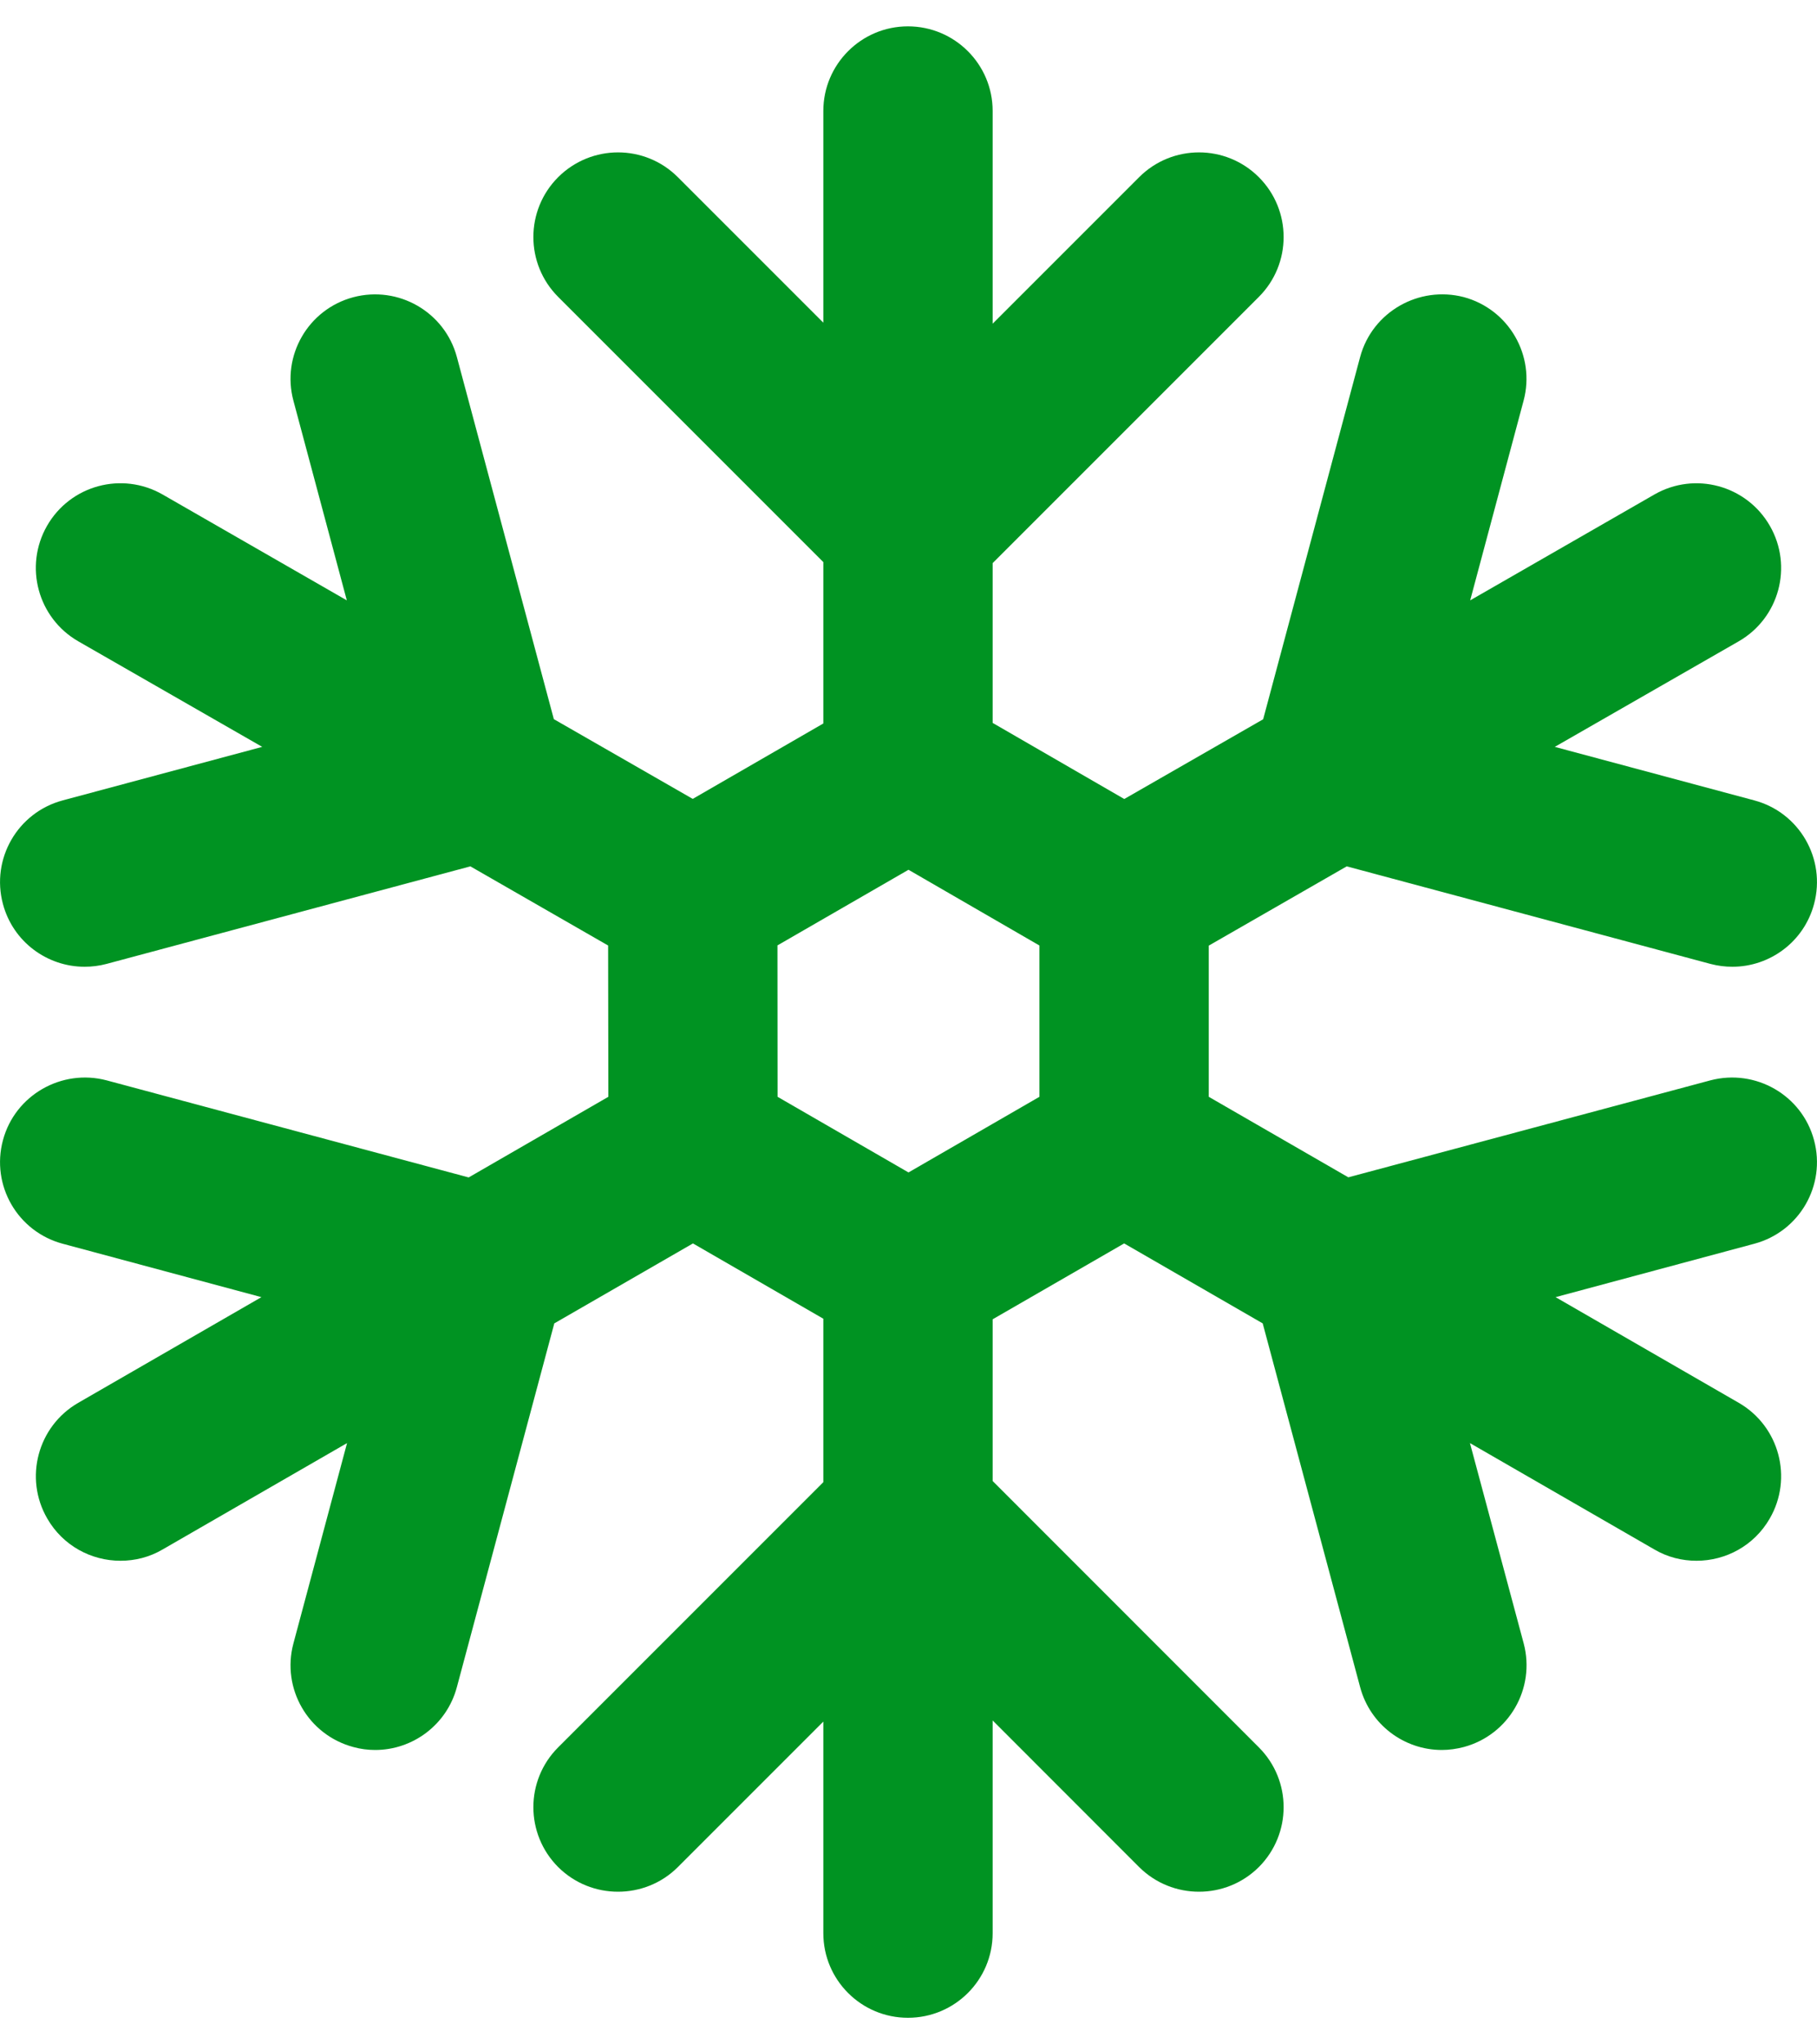 <svg width="16" height="18" viewBox="0 0 16 18" fill="none" xmlns="http://www.w3.org/2000/svg">
<path d="M15.062 9.512L11.873 10.366L10.644 9.657V8.326L11.859 7.628L15.062 8.487C15.127 8.504 15.191 8.512 15.255 8.512C15.584 8.512 15.885 8.293 15.974 7.96C16.081 7.562 15.845 7.153 15.447 7.047L13.691 6.576L15.31 5.647C15.667 5.442 15.79 4.987 15.585 4.63C15.38 4.273 14.925 4.149 14.568 4.354L12.946 5.286L13.416 3.529C13.523 3.132 13.287 2.723 12.89 2.616C12.494 2.513 12.084 2.746 11.977 3.143L11.123 6.333L9.9 7.035L8.741 6.365V4.958L11.085 2.614C11.376 2.323 11.376 1.851 11.085 1.56C10.794 1.269 10.322 1.269 10.031 1.56L8.741 2.85V0.977C8.741 0.566 8.407 0.232 7.995 0.232C7.584 0.232 7.25 0.566 7.25 0.977V2.841L5.969 1.56C5.678 1.269 5.207 1.269 4.915 1.56C4.624 1.851 4.624 2.323 4.915 2.614L7.25 4.949V6.37L6.1 7.034L4.877 6.332L4.023 3.143C3.916 2.746 3.508 2.512 3.111 2.617C2.713 2.723 2.477 3.132 2.584 3.529L3.054 5.286L1.432 4.354C1.074 4.149 0.619 4.272 0.414 4.63C0.21 4.987 0.333 5.442 0.69 5.647L2.309 6.576L0.553 7.047C0.155 7.153 -0.081 7.562 0.026 7.96C0.115 8.293 0.416 8.512 0.745 8.512C0.809 8.512 0.874 8.504 0.938 8.487L4.142 7.628L5.355 8.325L5.357 9.657L4.127 10.367L0.938 9.512C0.543 9.408 0.132 9.642 0.026 10.039C-0.081 10.437 0.155 10.845 0.553 10.951L2.302 11.421L0.688 12.352C0.332 12.558 0.21 13.014 0.416 13.37C0.554 13.61 0.804 13.742 1.061 13.742C1.188 13.742 1.316 13.711 1.433 13.642L3.056 12.706L2.584 14.469C2.477 14.867 2.713 15.275 3.111 15.382C3.175 15.4 3.24 15.408 3.304 15.408C3.633 15.408 3.934 15.188 4.023 14.855L4.881 11.652L6.102 10.948L7.25 11.611V13.05L4.915 15.385C4.624 15.676 4.624 16.147 4.915 16.439C5.061 16.584 5.251 16.656 5.442 16.656C5.633 16.656 5.824 16.584 5.969 16.439L7.25 15.158V17.021C7.25 17.433 7.584 17.766 7.995 17.766C8.407 17.766 8.741 17.433 8.741 17.021V15.148L10.031 16.439C10.177 16.584 10.367 16.656 10.558 16.656C10.749 16.656 10.939 16.584 11.085 16.439C11.376 16.147 11.376 15.676 11.085 15.385L8.741 13.04V11.616L9.899 10.948L11.119 11.652L11.977 14.855C12.066 15.188 12.367 15.408 12.696 15.408C12.76 15.408 12.825 15.399 12.89 15.382C13.287 15.275 13.523 14.867 13.417 14.469L12.944 12.706L14.567 13.642C14.684 13.711 14.812 13.742 14.939 13.742C15.196 13.742 15.446 13.61 15.584 13.37C15.79 13.014 15.668 12.558 15.312 12.352L13.698 11.421L15.447 10.951C15.845 10.845 16.081 10.437 15.974 10.039C15.868 9.642 15.459 9.408 15.062 9.512ZM9.153 9.657L8 10.323L6.847 9.657L6.846 8.324L8 7.658L9.153 8.325V9.657Z" fill="#009322"/>
</svg>

